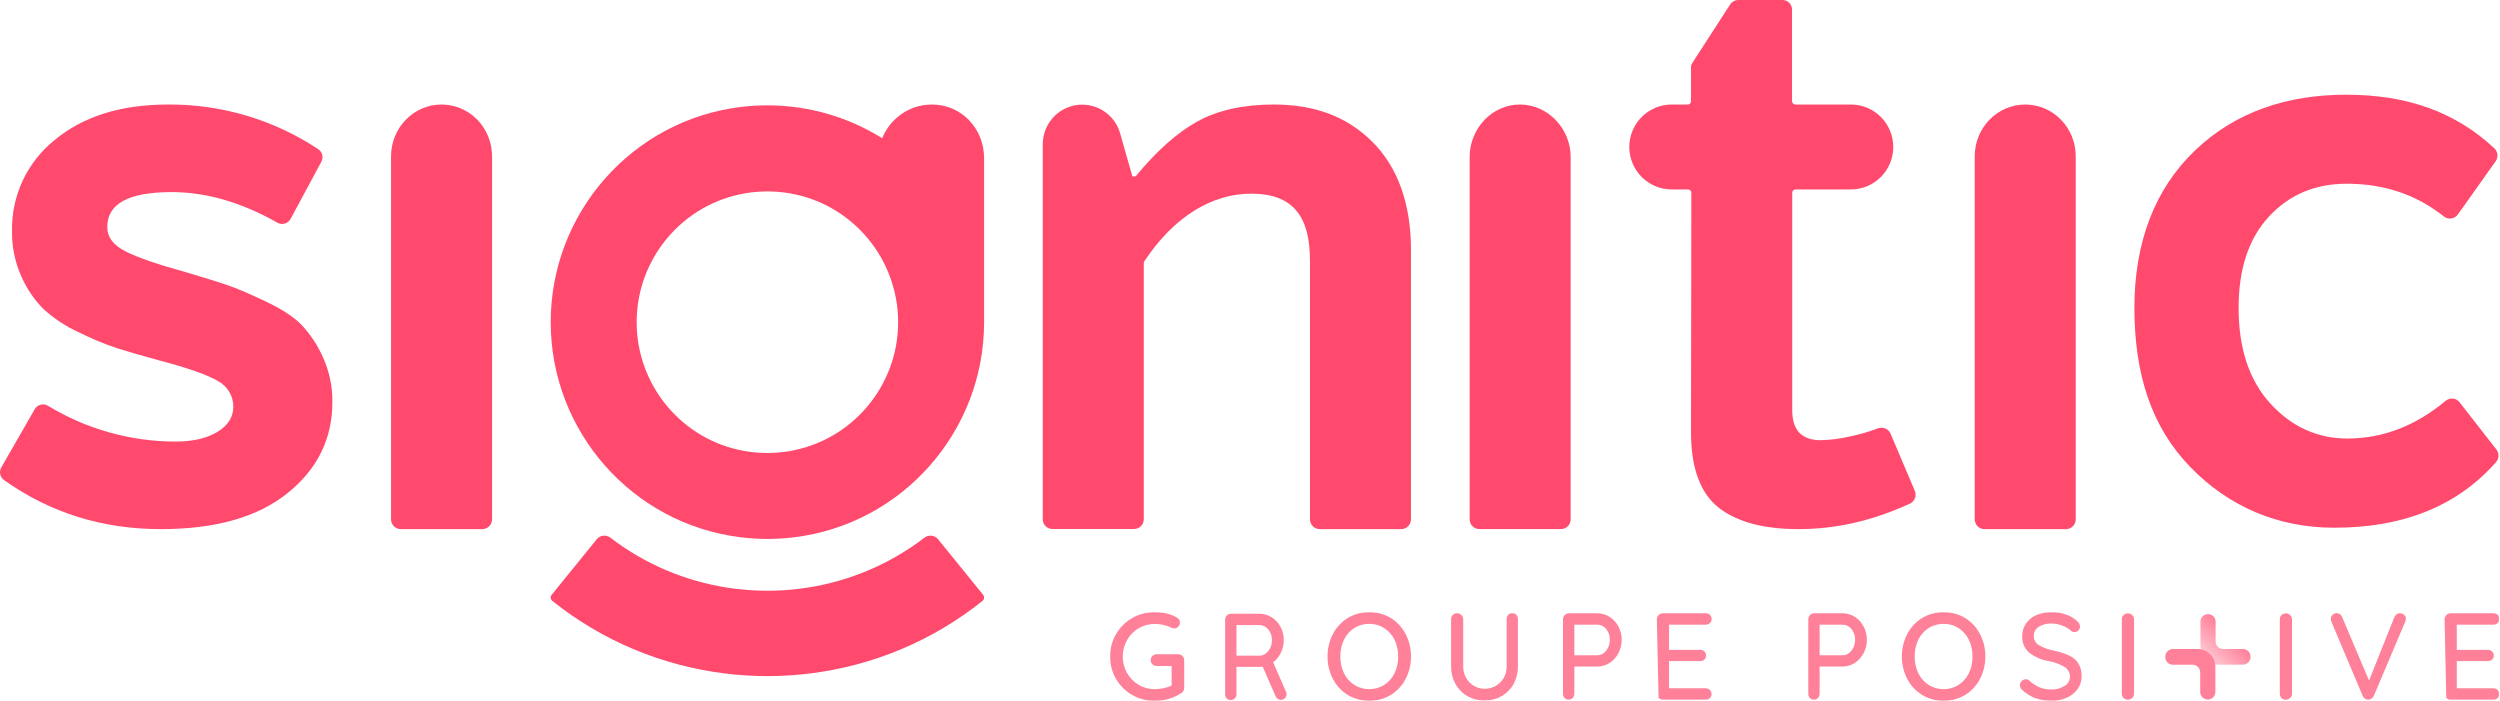 <?xml version="1.0" encoding="UTF-8"?>
<svg xmlns="http://www.w3.org/2000/svg" width="2189" height="614" viewBox="0 0 2189 614" fill="none">
  <g opacity="0.7">
    <mask id="mask0_5231_6918" style="mask-type:luminance" maskUnits="userSpaceOnUse" x="972" y="536" width="1217" height="78">
      <path d="M2188.38 536H972V613.679H2188.38V536Z" fill="white"></path>
    </mask>
    <g mask="url(#mask0_5231_6918)">
      <path d="M1970.56 575.33V574.935C1970.56 573.173 1969.86 571.485 1968.61 570.239C1967.37 568.993 1965.68 568.291 1963.92 568.287H1946.63C1945.76 568.287 1944.89 568.115 1944.09 567.781C1943.28 567.447 1942.55 566.958 1941.93 566.34C1941.31 565.723 1940.82 564.99 1940.49 564.184C1940.15 563.377 1939.98 562.513 1939.98 561.64V544.373C1939.98 542.612 1939.28 540.923 1938.04 539.678C1936.79 538.433 1935.1 537.733 1933.34 537.733C1931.58 537.733 1929.89 538.433 1928.65 539.678C1927.4 540.923 1926.7 542.612 1926.7 544.373V566.309C1926.7 568.366 1927.1 570.403 1927.89 572.304C1928.67 574.205 1929.83 575.932 1931.28 577.387C1932.73 578.843 1934.46 579.997 1936.36 580.785C1938.26 581.572 1940.3 581.978 1942.36 581.978H1963.92C1965.68 581.974 1967.37 581.272 1968.61 580.026C1969.86 578.78 1970.56 577.092 1970.56 575.33Z" fill="url(#paint0_linear_5231_6918)"></path>
      <path d="M1895.93 574.935V575.394C1895.93 577.155 1896.63 578.844 1897.88 580.089C1899.13 581.335 1900.81 582.037 1902.58 582.041H1919.86C1921.62 582.041 1923.32 582.741 1924.56 583.988C1925.81 585.235 1926.51 586.925 1926.51 588.688V605.892C1926.51 607.653 1927.21 609.342 1928.46 610.587C1929.7 611.832 1931.39 612.532 1933.15 612.532C1934.91 612.532 1936.6 611.832 1937.85 610.587C1939.09 609.342 1939.79 607.653 1939.79 605.892V583.956C1939.79 581.899 1939.39 579.862 1938.6 577.961C1937.82 576.06 1936.67 574.333 1935.21 572.877C1933.76 571.422 1932.03 570.268 1930.13 569.48C1928.23 568.693 1926.19 568.287 1924.14 568.287H1902.58C1900.81 568.291 1899.13 568.993 1897.88 570.239C1896.63 571.485 1895.93 573.173 1895.93 574.935Z" fill="#FF4A6E"></path>
      <path d="M1035.4 574.414C1035.87 574.895 1036.25 575.466 1036.5 576.094C1036.76 576.721 1036.88 577.393 1036.87 578.07V602.365C1036.89 603.286 1036.66 604.195 1036.2 604.994C1035.74 605.794 1035.08 606.455 1034.27 606.907C1027.38 611.331 1019.37 613.692 1011.18 613.713C1004.24 613.769 997.403 611.984 991.377 608.537C985.443 605.15 980.52 600.242 977.114 594.319C973.709 588.396 971.944 581.673 972.001 574.841C971.943 568.016 973.706 561.298 977.109 555.381C980.512 549.463 985.431 544.56 991.361 541.177C997.384 537.723 1004.22 535.937 1011.16 536.002C1014.67 535.993 1018.16 536.391 1021.58 537.189C1024.74 537.915 1027.77 539.116 1030.57 540.75C1031.36 541.193 1032.02 541.824 1032.5 542.586C1032.93 543.302 1033.16 544.124 1033.15 544.96C1033.17 546.329 1032.67 547.656 1031.74 548.663C1031.3 549.164 1030.76 549.564 1030.16 549.837C1029.55 550.11 1028.89 550.25 1028.23 550.246C1027.24 550.27 1026.27 550.006 1025.43 549.486C1020.96 547.408 1016.1 546.328 1011.18 546.321C1006.23 546.27 1001.36 547.557 997.078 550.044C992.799 552.532 989.27 556.129 986.865 560.455C984.363 564.835 983.058 569.797 983.082 574.841C983.029 579.888 984.318 584.859 986.818 589.244C989.228 593.523 992.722 597.093 996.948 599.595C1001.25 602.167 1006.18 603.494 1011.19 603.425C1013.79 603.415 1016.38 603.123 1018.92 602.555C1021.32 602.086 1023.66 601.326 1025.88 600.291V583.151H1012.79C1012.12 583.161 1011.44 583.036 1010.82 582.784C1010.19 582.531 1009.62 582.155 1009.14 581.679C1008.63 581.226 1008.23 580.669 1007.95 580.046C1007.68 579.424 1007.54 578.75 1007.55 578.07C1007.54 577.373 1007.67 576.682 1007.95 576.04C1008.22 575.399 1008.62 574.823 1009.14 574.351C1009.62 573.874 1010.19 573.499 1010.82 573.246C1011.44 572.993 1012.12 572.868 1012.79 572.879H1031.79C1032.47 572.869 1033.14 573.005 1033.77 573.278C1034.39 573.551 1034.94 573.955 1035.4 574.462" fill="#FF4A6E"></path>
      <path d="M1230.72 594.56C1227.73 600.311 1223.24 605.142 1217.72 608.536C1212.03 611.894 1205.55 613.665 1198.95 613.665C1192.34 613.665 1185.86 611.894 1180.17 608.536C1174.65 605.138 1170.16 600.309 1167.16 594.56C1163.97 588.471 1162.33 581.684 1162.41 574.808C1162.34 567.933 1163.97 561.146 1167.16 555.056C1170.16 549.307 1174.65 544.478 1180.17 541.081C1185.86 537.734 1192.34 535.969 1198.95 535.969C1205.55 535.969 1212.03 537.734 1217.72 541.081C1223.24 544.474 1227.73 549.305 1230.72 555.056C1233.92 561.143 1235.55 567.932 1235.46 574.808C1235.55 581.685 1233.92 588.474 1230.72 594.56ZM1221.06 560.215C1219.05 556.041 1215.93 552.499 1212.04 549.975C1208.13 547.464 1203.57 546.165 1198.93 546.24C1194.29 546.166 1189.73 547.448 1185.81 549.928C1181.91 552.418 1178.79 555.949 1176.8 560.12C1174.61 564.713 1173.53 569.754 1173.63 574.84C1173.53 579.895 1174.62 584.904 1176.8 589.464C1178.81 593.642 1181.92 597.19 1185.81 599.72C1189.75 602.162 1194.29 603.456 1198.92 603.456C1203.56 603.456 1208.1 602.162 1212.04 599.72C1215.93 597.197 1219.05 593.648 1221.06 589.464C1223.24 584.904 1224.33 579.895 1224.23 574.84C1224.33 569.785 1223.24 564.777 1221.06 560.215Z" fill="#FF4A6E"></path>
      <path d="M1327.73 538.422C1328.64 539.442 1329.13 540.774 1329.08 542.141V583.56C1329.16 588.906 1327.86 594.183 1325.31 598.881C1322.89 603.316 1319.28 606.992 1314.9 609.501C1310.34 612.093 1305.18 613.416 1299.94 613.331C1294.65 613.416 1289.44 612.094 1284.84 609.501C1280.43 606.998 1276.81 603.321 1274.37 598.881C1271.82 594.185 1270.51 588.908 1270.59 583.56V542.125C1270.57 541.438 1270.7 540.754 1270.96 540.117C1271.21 539.479 1271.6 538.902 1272.09 538.422C1272.61 537.929 1273.22 537.545 1273.89 537.293C1274.56 537.04 1275.27 536.923 1275.99 536.95C1276.66 536.962 1277.33 537.108 1277.95 537.379C1278.57 537.651 1279.13 538.043 1279.6 538.532C1280.1 538.997 1280.5 539.563 1280.78 540.192C1281.05 540.822 1281.19 541.502 1281.18 542.188V583.56C1281.12 587.091 1282.02 590.572 1283.76 593.642C1285.4 596.538 1287.78 598.943 1290.66 600.606C1293.48 602.245 1296.68 603.102 1299.94 603.091C1303.3 603.114 1306.61 602.258 1309.55 600.606C1312.48 598.959 1314.92 596.554 1316.61 593.642C1318.39 590.585 1319.3 587.099 1319.25 583.56V542.125C1319.2 540.763 1319.67 539.434 1320.56 538.406C1321.02 537.907 1321.58 537.517 1322.2 537.265C1322.83 537.013 1323.5 536.905 1324.17 536.95C1324.84 536.926 1325.51 537.045 1326.14 537.298C1326.76 537.552 1327.32 537.935 1327.78 538.422" fill="#FF4A6E"></path>
      <path d="M1409.37 540.147C1412.62 542.215 1415.28 545.095 1417.07 548.503C1418.99 552.084 1419.98 556.09 1419.94 560.152C1419.97 564.249 1418.99 568.289 1417.07 571.912C1415.29 575.374 1412.63 578.314 1409.37 580.442C1406.23 582.515 1402.55 583.616 1398.79 583.608H1378.5V607.412C1378.53 608.779 1378.03 610.104 1377.09 611.099C1376.64 611.591 1376.09 611.979 1375.47 612.239C1374.86 612.498 1374.2 612.622 1373.53 612.603C1372.86 612.631 1372.19 612.517 1371.57 612.269C1370.95 612.021 1370.39 611.644 1369.92 611.163C1369.01 610.137 1368.52 608.799 1368.57 607.428V542.236C1368.57 541.557 1368.69 540.883 1368.95 540.255C1369.21 539.626 1369.59 539.057 1370.08 538.58C1370.55 538.076 1371.12 537.675 1371.76 537.402C1372.39 537.13 1373.07 536.992 1373.77 536.997H1398.79C1402.55 537.004 1406.22 538.088 1409.37 540.147ZM1404.19 571.817C1405.89 570.497 1407.25 568.779 1408.13 566.815C1409.09 564.716 1409.59 562.43 1409.57 560.12C1409.66 556.73 1408.54 553.419 1406.41 550.782C1405.51 549.606 1404.36 548.652 1403.04 547.993C1401.72 547.334 1400.27 546.989 1398.79 546.984H1378.5V573.748H1398.79C1400.75 573.743 1402.65 573.079 1404.19 571.864" fill="#FF4A6E"></path>
      <path d="M1624.12 540.147C1627.35 542.225 1629.97 545.105 1631.75 548.503C1633.68 552.079 1634.67 556.088 1634.63 560.152C1634.67 564.251 1633.68 568.293 1631.75 571.912C1629.96 575.374 1627.31 578.314 1624.04 580.442C1620.91 582.515 1617.23 583.616 1613.47 583.608H1593.27V607.412C1593.3 608.78 1592.79 610.105 1591.85 611.099C1591.4 611.589 1590.85 611.977 1590.24 612.237C1589.62 612.496 1588.96 612.621 1588.3 612.603C1587.63 612.633 1586.96 612.521 1586.33 612.272C1585.71 612.024 1585.14 611.646 1584.67 611.163C1583.77 610.136 1583.29 608.797 1583.35 607.428V542.236C1583.33 541.558 1583.46 540.884 1583.72 540.256C1583.97 539.628 1584.35 539.057 1584.83 538.58C1585.31 538.076 1585.88 537.675 1586.51 537.402C1587.15 537.13 1587.83 536.992 1588.52 536.997H1613.55C1617.3 537.004 1620.98 538.088 1624.12 540.147ZM1618.96 571.817C1620.65 570.491 1622 568.775 1622.89 566.815C1623.85 564.716 1624.34 562.43 1624.33 560.12C1624.42 556.73 1623.29 553.419 1621.16 550.782C1620.27 549.606 1619.12 548.652 1617.8 547.993C1616.48 547.334 1615.02 546.989 1613.55 546.984H1593.27V573.748H1613.55C1615.51 573.739 1617.42 573.076 1618.96 571.864" fill="#FF4A6E"></path>
      <path d="M1733.6 594.56C1730.61 600.311 1726.12 605.142 1720.6 608.536C1714.92 611.894 1708.43 613.665 1701.83 613.665C1695.22 613.665 1688.74 611.894 1683.06 608.536C1677.53 605.138 1673.04 600.309 1670.04 594.56C1666.85 588.471 1665.22 581.684 1665.29 574.808C1665.22 567.933 1666.85 561.146 1670.04 555.056C1673.04 549.307 1677.53 544.478 1683.06 541.081C1688.75 537.734 1695.23 535.969 1701.83 535.969C1708.43 535.969 1714.91 537.734 1720.6 541.081C1726.12 544.474 1730.61 549.305 1733.6 555.056C1736.8 561.143 1738.43 567.932 1738.35 574.808C1738.43 581.685 1736.8 588.474 1733.6 594.56ZM1723.94 560.215C1721.93 556.041 1718.81 552.499 1714.92 549.975C1711.02 547.464 1706.45 546.165 1701.81 546.24C1697.17 546.166 1692.61 547.448 1688.69 549.928C1684.8 552.418 1681.68 555.949 1679.68 560.12C1677.5 564.713 1676.41 569.754 1676.52 574.84C1676.41 579.895 1677.5 584.904 1679.68 589.464C1681.69 593.642 1684.81 597.19 1688.69 599.72C1692.63 602.162 1697.17 603.456 1701.81 603.456C1706.44 603.456 1710.98 602.162 1714.92 599.72C1718.81 597.197 1721.94 593.648 1723.94 589.464C1726.13 584.904 1727.21 579.895 1727.11 574.84C1727.21 569.785 1726.12 564.777 1723.94 560.215Z" fill="#FF4A6E"></path>
      <path d="M1782.43 611.464C1778.15 609.841 1774.23 607.406 1770.88 604.294C1770.19 603.773 1769.63 603.104 1769.24 602.337C1768.85 601.569 1768.63 600.724 1768.61 599.862C1768.63 599.2 1768.77 598.548 1769.05 597.945C1769.32 597.341 1769.71 596.798 1770.2 596.349C1770.64 595.848 1771.19 595.448 1771.81 595.175C1772.42 594.902 1773.09 594.763 1773.76 594.766C1774.34 594.747 1774.92 594.844 1775.46 595.051C1776 595.257 1776.5 595.569 1776.92 595.969C1779.52 598.436 1782.54 600.419 1785.83 601.825C1789.14 603.142 1792.68 603.787 1796.23 603.724C1800.3 603.849 1804.3 602.746 1807.73 600.559C1809.15 599.778 1810.34 598.634 1811.17 597.243C1812 595.853 1812.45 594.266 1812.48 592.645C1812.5 590.911 1812.07 589.201 1811.24 587.679C1810.41 586.157 1809.2 584.875 1807.73 583.956C1803.41 581.425 1798.68 579.688 1793.75 578.828C1787.51 577.836 1781.63 575.27 1776.65 571.374C1774.64 569.585 1773.06 567.368 1772.02 564.886C1770.98 562.404 1770.52 559.721 1770.65 557.034C1770.58 553.051 1771.75 549.144 1774.01 545.86C1776.35 542.581 1779.56 540.026 1783.29 538.485C1787.5 536.756 1792.02 535.911 1796.57 536C1800.88 535.971 1805.17 536.7 1809.23 538.153C1812.79 539.371 1816.05 541.335 1818.79 543.914C1819.52 544.455 1820.13 545.151 1820.56 545.953C1820.99 546.754 1821.24 547.642 1821.29 548.551C1821.29 549.195 1821.16 549.832 1820.9 550.424C1820.65 551.017 1820.28 551.553 1819.82 552.001C1819.37 552.482 1818.83 552.863 1818.22 553.122C1817.62 553.381 1816.96 553.511 1816.31 553.505C1815.4 553.547 1814.51 553.241 1813.82 552.65C1811.59 550.554 1808.95 548.938 1806.06 547.902C1803.05 546.669 1799.83 546.009 1796.57 545.955C1792.52 545.721 1788.5 546.744 1785.06 548.883C1783.73 549.707 1782.64 550.86 1781.89 552.23C1781.14 553.6 1780.76 555.141 1780.79 556.702C1780.72 558.307 1781.08 559.902 1781.83 561.323C1782.58 562.744 1783.69 563.94 1785.06 564.789C1788.98 567.084 1793.26 568.69 1797.72 569.538C1802.46 570.468 1807.08 571.917 1811.49 573.858C1814.84 575.323 1817.7 577.711 1819.74 580.743C1821.82 584.226 1822.84 588.244 1822.65 592.297C1822.7 596.272 1821.47 600.157 1819.14 603.376C1816.7 606.694 1813.42 609.3 1809.64 610.925C1805.46 612.758 1800.93 613.68 1796.36 613.632C1791.62 613.72 1786.91 612.97 1782.43 611.416" fill="#FF4A6E"></path>
      <path d="M1866.91 611.084C1865.92 612.089 1864.56 612.658 1863.15 612.666C1862.43 612.687 1861.72 612.556 1861.06 612.283C1860.4 612.011 1859.81 611.602 1859.31 611.084C1858.84 610.584 1858.46 609.993 1858.21 609.346C1857.97 608.699 1857.85 608.009 1857.87 607.317V542.252C1857.86 541.567 1857.98 540.886 1858.24 540.251C1858.5 539.617 1858.89 539.042 1859.38 538.564C1859.89 538.064 1860.5 537.673 1861.17 537.414C1861.84 537.156 1862.55 537.035 1863.27 537.06C1863.96 537.054 1864.64 537.183 1865.28 537.441C1865.92 537.699 1866.5 538.081 1866.99 538.564C1867.5 539.033 1867.9 539.604 1868.18 540.239C1868.45 540.875 1868.58 541.56 1868.57 542.252V607.317C1868.59 608.021 1868.46 608.721 1868.19 609.371C1867.92 610.021 1867.51 610.604 1866.99 611.084" fill="#FF4A6E"></path>
      <path d="M2005.25 611.084C2004.25 612.089 2002.89 612.658 2001.48 612.666C2000.76 612.687 2000.05 612.556 1999.39 612.283C1998.73 612.011 1998.14 611.602 1997.65 611.084C1997.17 610.584 1996.79 609.993 1996.55 609.346C1996.3 608.699 1996.18 608.009 1996.21 607.317V542.252C1996.19 541.572 1996.31 540.895 1996.56 540.263C1996.82 539.632 1997.2 539.059 1997.68 538.58C1998.19 538.08 1998.8 537.688 1999.47 537.43C2000.14 537.172 2000.86 537.051 2001.57 537.076C2002.26 537.069 2002.94 537.199 2003.58 537.457C2004.22 537.715 2004.8 538.096 2005.29 538.58C2005.8 539.049 2006.2 539.62 2006.48 540.255C2006.75 540.89 2006.89 541.576 2006.88 542.267V607.317C2006.9 608.021 2006.76 608.721 2006.49 609.371C2006.22 610.021 2005.81 610.604 2005.29 611.084" fill="#FF4A6E"></path>
      <path d="M2105.03 538.374C2105.54 538.797 2105.94 539.325 2106.21 539.922C2106.49 540.518 2106.62 541.168 2106.62 541.824C2106.59 542.643 2106.41 543.448 2106.08 544.198L2078.52 609.264C2078.07 610.291 2077.32 611.157 2076.37 611.748C2075.56 612.335 2074.58 612.651 2073.58 612.651C2072.58 612.651 2071.61 612.335 2070.79 611.748C2069.93 611.165 2069.24 610.362 2068.8 609.422L2041.32 544.198C2041 543.489 2040.84 542.714 2040.88 541.935C2040.85 541.246 2040.98 540.559 2041.25 539.926C2041.53 539.293 2041.94 538.73 2042.46 538.279C2043.43 537.377 2044.7 536.874 2046.02 536.87C2047.08 536.872 2048.1 537.206 2048.96 537.826C2049.81 538.445 2050.44 539.319 2050.77 540.321L2074.32 595.89L2096.57 540.21C2097.01 539.256 2097.7 538.437 2098.56 537.836C2099.37 537.267 2100.33 536.963 2101.31 536.965C2102.69 536.941 2104.02 537.445 2105.03 538.374Z" fill="#FF4A6E"></path>
      <path d="M2140.48 542.236C2140.47 541.55 2140.61 540.871 2140.88 540.241C2141.15 539.612 2141.56 539.046 2142.06 538.58C2142.52 538.076 2143.09 537.676 2143.72 537.403C2144.35 537.131 2145.03 536.992 2145.72 536.997H2183.26C2183.95 536.971 2184.63 537.082 2185.27 537.324C2185.91 537.566 2186.5 537.934 2187 538.406C2187.47 538.898 2187.84 539.486 2188.07 540.13C2188.3 540.773 2188.4 541.459 2188.34 542.141C2188.36 542.782 2188.25 543.421 2188.01 544.015C2187.76 544.61 2187.4 545.147 2186.93 545.591C2185.91 546.511 2184.57 546.994 2183.2 546.936H2151.16V568.999H2178.36C2179.04 568.973 2179.72 569.083 2180.36 569.322C2180.99 569.561 2181.58 569.925 2182.08 570.392C2182.56 570.852 2182.94 571.408 2183.19 572.024C2183.45 572.64 2183.57 573.303 2183.55 573.969C2183.58 574.634 2183.46 575.299 2183.21 575.914C2182.95 576.53 2182.57 577.081 2182.08 577.53C2181.04 578.417 2179.71 578.881 2178.36 578.828H2151.16V602.664H2183.22C2183.89 602.655 2184.55 602.781 2185.18 603.032C2185.8 603.284 2186.37 603.657 2186.84 604.13C2187.32 604.603 2187.7 605.166 2187.96 605.786C2188.21 606.407 2188.35 607.072 2188.34 607.744C2188.37 608.394 2188.25 609.04 2188 609.641C2187.75 610.241 2187.38 610.782 2186.9 611.226C2185.88 612.151 2184.54 612.64 2183.17 612.587H2145.6C2144.92 612.592 2144.24 612.453 2143.61 612.181C2142.98 611.908 2142.41 611.508 2141.95 611.004" fill="#FF4A6E"></path>
      <path d="M1450.73 542.236C1450.72 541.55 1450.86 540.871 1451.13 540.241C1451.41 539.612 1451.81 539.046 1452.31 538.58C1452.78 538.076 1453.34 537.676 1453.97 537.403C1454.6 537.131 1455.28 536.992 1455.97 536.997H1493.51C1494.2 536.971 1494.88 537.082 1495.52 537.324C1496.17 537.566 1496.75 537.934 1497.25 538.406C1497.73 538.881 1498.11 539.452 1498.36 540.082C1498.6 540.711 1498.72 541.386 1498.69 542.062C1498.71 542.724 1498.58 543.382 1498.32 543.991C1498.06 544.6 1497.68 545.146 1497.19 545.591C1496.16 546.511 1494.82 546.994 1493.45 546.936H1461.41V568.999H1488.61C1489.29 568.973 1489.97 569.083 1490.61 569.322C1491.24 569.561 1491.83 569.925 1492.33 570.392C1492.81 570.852 1493.19 571.408 1493.44 572.024C1493.7 572.64 1493.82 573.303 1493.8 573.969C1493.83 574.634 1493.71 575.299 1493.46 575.914C1493.21 576.53 1492.82 577.081 1492.33 577.53C1491.29 578.417 1489.97 578.881 1488.61 578.828H1461.41V602.664H1493.47C1494.14 602.649 1494.81 602.769 1495.44 603.018C1496.07 603.267 1496.64 603.639 1497.13 604.113C1497.61 604.586 1497.99 605.151 1498.25 605.775C1498.51 606.399 1498.64 607.068 1498.64 607.744C1498.66 608.394 1498.55 609.04 1498.3 609.641C1498.05 610.241 1497.68 610.782 1497.2 611.226C1496.18 612.151 1494.84 612.64 1493.47 612.587H1455.9C1455.22 612.592 1454.54 612.453 1453.91 612.181C1453.28 611.908 1452.71 611.508 1452.25 611.004" fill="#FF4A6E"></path>
      <path d="M1113.5 540.479C1116.74 542.534 1119.4 545.397 1121.21 548.788C1123.13 552.369 1124.11 556.375 1124.07 560.437C1124.1 564.533 1123.12 568.574 1121.21 572.197C1119.42 575.659 1116.76 578.598 1113.5 580.727C1110.36 582.8 1106.68 583.901 1102.92 583.893H1082.65V607.744C1082.68 609.111 1082.17 610.436 1081.24 611.432C1080.79 611.923 1080.23 612.312 1079.62 612.571C1079.01 612.83 1078.34 612.955 1077.68 612.935C1077.01 612.963 1076.34 612.85 1075.72 612.601C1075.1 612.353 1074.53 611.976 1074.07 611.495C1073.15 610.47 1072.67 609.132 1072.72 607.76V542.568C1072.71 541.89 1072.84 541.217 1073.09 540.589C1073.35 539.961 1073.73 539.39 1074.21 538.912C1074.69 538.419 1075.26 538.03 1075.9 537.769C1076.53 537.508 1077.21 537.38 1077.9 537.393H1102.92C1106.68 537.4 1110.35 538.499 1113.5 540.558M1108.32 572.212C1110.02 570.892 1111.38 569.175 1112.26 567.211C1113.23 565.111 1113.72 562.826 1113.7 560.516C1113.79 557.126 1112.67 553.815 1110.54 551.178C1109.65 549.99 1108.5 549.024 1107.18 548.354C1105.86 547.684 1104.4 547.329 1102.92 547.316H1082.65V574.112H1102.92C1104.88 574.107 1106.78 573.428 1108.32 572.212Z" fill="#FF4A6E"></path>
      <path d="M1123.52 612.381C1122.92 612.643 1122.28 612.785 1121.63 612.798C1120.98 612.811 1120.33 612.695 1119.72 612.456C1119.12 612.218 1118.56 611.862 1118.1 611.409C1117.63 610.956 1117.25 610.415 1117 609.817L1105.43 583.307C1105.12 582.703 1104.94 582.043 1104.9 581.368C1104.86 580.693 1104.96 580.017 1105.19 579.381C1105.42 578.745 1105.78 578.163 1106.24 577.67C1106.7 577.177 1107.26 576.783 1107.88 576.514C1108.5 576.244 1109.17 576.104 1109.85 576.102C1110.52 576.099 1111.19 576.235 1111.82 576.501C1112.44 576.766 1113 577.156 1113.47 577.646C1113.93 578.136 1114.29 578.716 1114.53 579.35L1126.08 605.861C1126.34 606.457 1126.48 607.099 1126.49 607.75C1126.51 608.4 1126.39 609.047 1126.15 609.652C1125.91 610.258 1125.56 610.81 1125.11 611.279C1124.65 611.747 1124.11 612.122 1123.52 612.381Z" fill="#FF4A6E"></path>
    </g>
  </g>
  <path d="M1.108 409.324L30.389 358.314C32.747 354.224 37.996 352.851 42.039 355.316C75.643 375.737 114.272 386.606 153.743 386.634C168.707 386.634 180.89 383.833 190.239 378.231C199.587 372.628 204.276 365.289 204.276 356.185C204.36 346.829 199.25 338.229 191.025 333.775C182.182 328.369 164.832 322.262 139.005 315.455C124.042 311.393 111.914 307.892 102.65 304.95C91.111 301.085 79.854 296.407 68.962 290.944C57.648 285.818 47.233 278.955 38.081 270.579C29.911 262.372 23.342 252.707 18.71 242.091C13.151 229.765 10.372 216.375 10.541 202.874C9.755 171.836 23.482 142.227 47.682 122.73C72.611 101.945 105.71 91.553 146.95 91.525C193.804 91.132 239.648 104.774 278.586 130.574C282.236 132.983 283.443 137.745 281.393 141.583L254.443 191.669C252.225 195.814 246.975 197.327 242.877 195.002C211.462 177.158 180.61 168.222 150.346 168.194C112.728 168.194 93.919 178.363 93.919 198.728C93.919 207.776 99.477 215.003 110.566 220.437C121.655 225.872 138.78 231.754 161.913 238.085C178.757 243.043 191.025 246.909 198.97 249.598C206.914 252.287 217.891 256.965 231.928 263.604C245.965 270.243 256.52 276.938 263.539 283.941C271.483 292.289 277.912 301.925 282.6 312.43C288.327 324.867 291.219 338.425 291.022 352.123C291.022 384.253 277.912 410.837 251.72 431.846C225.527 452.855 188.554 463.332 140.829 463.304C89.539 463.304 43.78 448.99 3.578 420.389C0.041 417.896 -1.054 413.106 1.108 409.324Z" fill="#FF4A6E"></path>
  <path d="M386.619 91.516C411.043 91.516 430.844 111.825 430.844 136.896V454.698C430.844 459.46 427.021 463.304 422.285 463.304H350.953C346.217 463.304 342.394 459.46 342.394 454.698V136.896C342.394 111.854 362.195 91.516 386.619 91.516Z" fill="#FF4A6E"></path>
  <path d="M991.504 154.434H994.357C1012.3 132.692 1030.31 116.352 1048.31 106.412C1066.32 96.472 1088.66 91.516 1115.33 91.516C1150.32 91.516 1178.64 101.54 1201.21 123.74C1223.78 145.941 1235.51 178.426 1235.46 219.131V454.71C1235.46 459.465 1231.63 463.304 1226.9 463.304H1155.57C1150.83 463.304 1147.01 459.465 1147.01 454.71V228.126C1147.01 189.283 1131.96 169.573 1095.64 169.573C1061.34 169.573 1028.05 189.483 1001.97 228.756C1001.66 229.243 1001.49 229.816 1001.49 230.389V454.71C1001.49 459.465 997.658 463.187 992.921 463.187H921.59C916.854 463.187 913.039 459.465 913.039 454.71V126.32C913.039 107.157 928.504 91.631 947.592 91.631C962.942 91.631 976.467 101.8 980.747 116.61L991.504 154.434Z" fill="#FF4A6E"></path>
  <path d="M1330.86 91.516C1355.28 91.516 1375.27 112.508 1375.27 137.504V454.696C1375.27 459.443 1371.45 463.275 1366.71 463.275H1295.38C1290.64 463.275 1286.82 459.443 1286.82 454.696V137.532C1286.82 112.508 1306.44 91.516 1330.86 91.516Z" fill="#FF4A6E"></path>
  <path d="M1522.12 0H1560.73C1565.46 0 1569.1 3.832 1569.1 8.58V88.657C1569.1 90.23 1570.57 91.517 1572.14 91.517H1620.64C1641.13 91.517 1657.74 108.162 1657.74 128.696C1657.74 149.23 1641.13 165.874 1620.64 165.874H1572.14C1570.57 165.874 1569.28 167.161 1569.28 168.734V359.118C1569.28 376.678 1577.59 385.458 1594.17 385.429C1602.55 385.258 1610.89 384.2 1619.05 382.312C1627.03 380.711 1634.88 378.537 1642.53 375.734L1644.61 374.991C1648.89 373.475 1653.6 375.534 1655.37 379.71L1676.62 429.815C1678.45 434.134 1676.48 439.081 1672.23 441.026C1639.3 456.126 1607.22 463.305 1574.81 463.305C1545.3 463.305 1521.84 457.47 1505.49 445.001C1489.14 432.532 1480.68 410.311 1480.65 378.937L1480.95 168.734C1480.95 167.161 1479.66 165.874 1478.09 165.874H1463.71C1443.23 165.874 1426.62 149.23 1426.62 128.696C1426.62 108.162 1443.23 91.517 1463.71 91.517H1477.98C1479.55 91.517 1480.65 90.23 1480.65 88.657V58.628C1480.65 56.969 1481.32 55.854 1482.2 54.481L1514.93 3.918C1516.53 1.459 1519.24 0 1522.12 0Z" fill="#FF4A6E"></path>
  <path d="M1773.3 91.516C1797.72 91.516 1817.52 111.819 1817.52 136.882V454.701C1817.52 459.461 1813.7 463.304 1808.96 463.304H1737.63C1732.89 463.304 1729.07 459.461 1729.07 454.701V136.882C1729.07 111.819 1748.87 91.516 1773.3 91.516Z" fill="#FF4A6E"></path>
  <path d="M2153.61 352.254L2185.88 393.637C2188.44 396.926 2188.27 401.559 2185.5 404.677C2151.66 443.028 2104.39 462.161 2043.7 462.075C1994.85 462.075 1951.7 443.829 1917.86 408.966C1884.02 374.104 1868.91 328.174 1868.88 269.517C1868.88 212.319 1886.67 165.331 1922.14 131.556C1957.6 97.78 2002.75 82.88 2054.77 82.937C2108.07 82.937 2150.21 98.295 2184.02 129.84C2187.19 132.785 2187.7 137.619 2185.22 141.165L2152.09 187.81C2149.24 191.842 2143.59 192.557 2139.74 189.469C2115.8 170.422 2087.47 160.87 2054.77 160.87C2027.15 160.87 2004.47 170.45 1986.72 189.612C1968.97 208.773 1960.1 235.456 1960.13 269.689C1960.13 305.266 1969.46 333.208 1988.09 353.513C2006.72 373.818 2029.2 383.971 2055.48 383.971C2086.47 383.914 2115.09 372.903 2141.39 350.968C2145.1 347.879 2150.64 348.422 2153.61 352.254Z" fill="#FF4A6E"></path>
  <path fill-rule="evenodd" clip-rule="evenodd" d="M821.374 472.171C818.445 468.577 813.074 467.978 809.398 470.802C807.474 472.285 805.521 473.71 803.568 475.136C772.922 497.094 737.308 510.925 699.799 515.545C690.551 516.686 681.245 517.256 671.94 517.256C662.634 517.256 653.329 516.686 644.08 515.545C606.571 510.954 570.957 497.094 540.312 475.136C538.33 473.739 536.406 472.285 534.481 470.802C530.805 467.978 525.406 468.577 522.505 472.171L483.042 520.821C481.721 522.446 481.98 524.842 483.617 526.153C527.158 560.973 579.372 582.903 634.861 589.718C647.154 591.23 659.561 591.999 671.94 591.999C684.318 591.999 696.726 591.23 709.018 589.718C764.507 582.903 816.722 561.001 860.263 526.153C861.9 524.842 862.158 522.446 860.837 520.821L821.374 472.171Z" fill="#FF4A6E"></path>
  <path fill-rule="evenodd" clip-rule="evenodd" d="M816.012 91.516C796.251 91.516 779.362 103.758 772.44 121.056C749.663 106.803 723.612 97.177 695.435 93.7C687.651 92.723 679.781 92.235 671.94 92.235C664.07 92.235 656.228 92.723 648.445 93.671C553.488 105.395 482.198 186.429 482.198 282.059C482.198 377.719 553.517 458.723 648.445 470.447C656.228 471.395 664.098 471.884 671.94 471.884C679.781 471.884 687.651 471.395 695.435 470.447C790.363 458.723 861.681 377.69 861.681 282.059V138.527C861.681 112.579 841.92 91.516 816.012 91.516ZM690.81 395.075C684.578 396.109 678.259 396.626 671.911 396.626C665.592 396.626 659.273 396.109 653.012 395.075L651.432 394.816C597.031 385.046 557.452 337.374 557.452 282.117C557.452 226.227 597.893 178.297 653.04 169.159C659.273 168.124 665.592 167.607 671.94 167.607C678.259 167.607 684.578 168.124 690.81 169.159L692.304 169.417C746.762 179.13 786.399 226.859 786.399 282.117C786.399 337.978 745.958 385.908 690.81 395.075Z" fill="#FF4A6E"></path>
  <defs>
    <linearGradient id="paint0_linear_5231_6918" x1="1953.85" y1="556.227" x2="1917.65" y2="593.256" gradientUnits="userSpaceOnUse">
      <stop stop-color="#FF4A6E"></stop>
      <stop offset="1" stop-color="#FF4A6E" stop-opacity="0"></stop>
    </linearGradient>
  </defs>
</svg>
